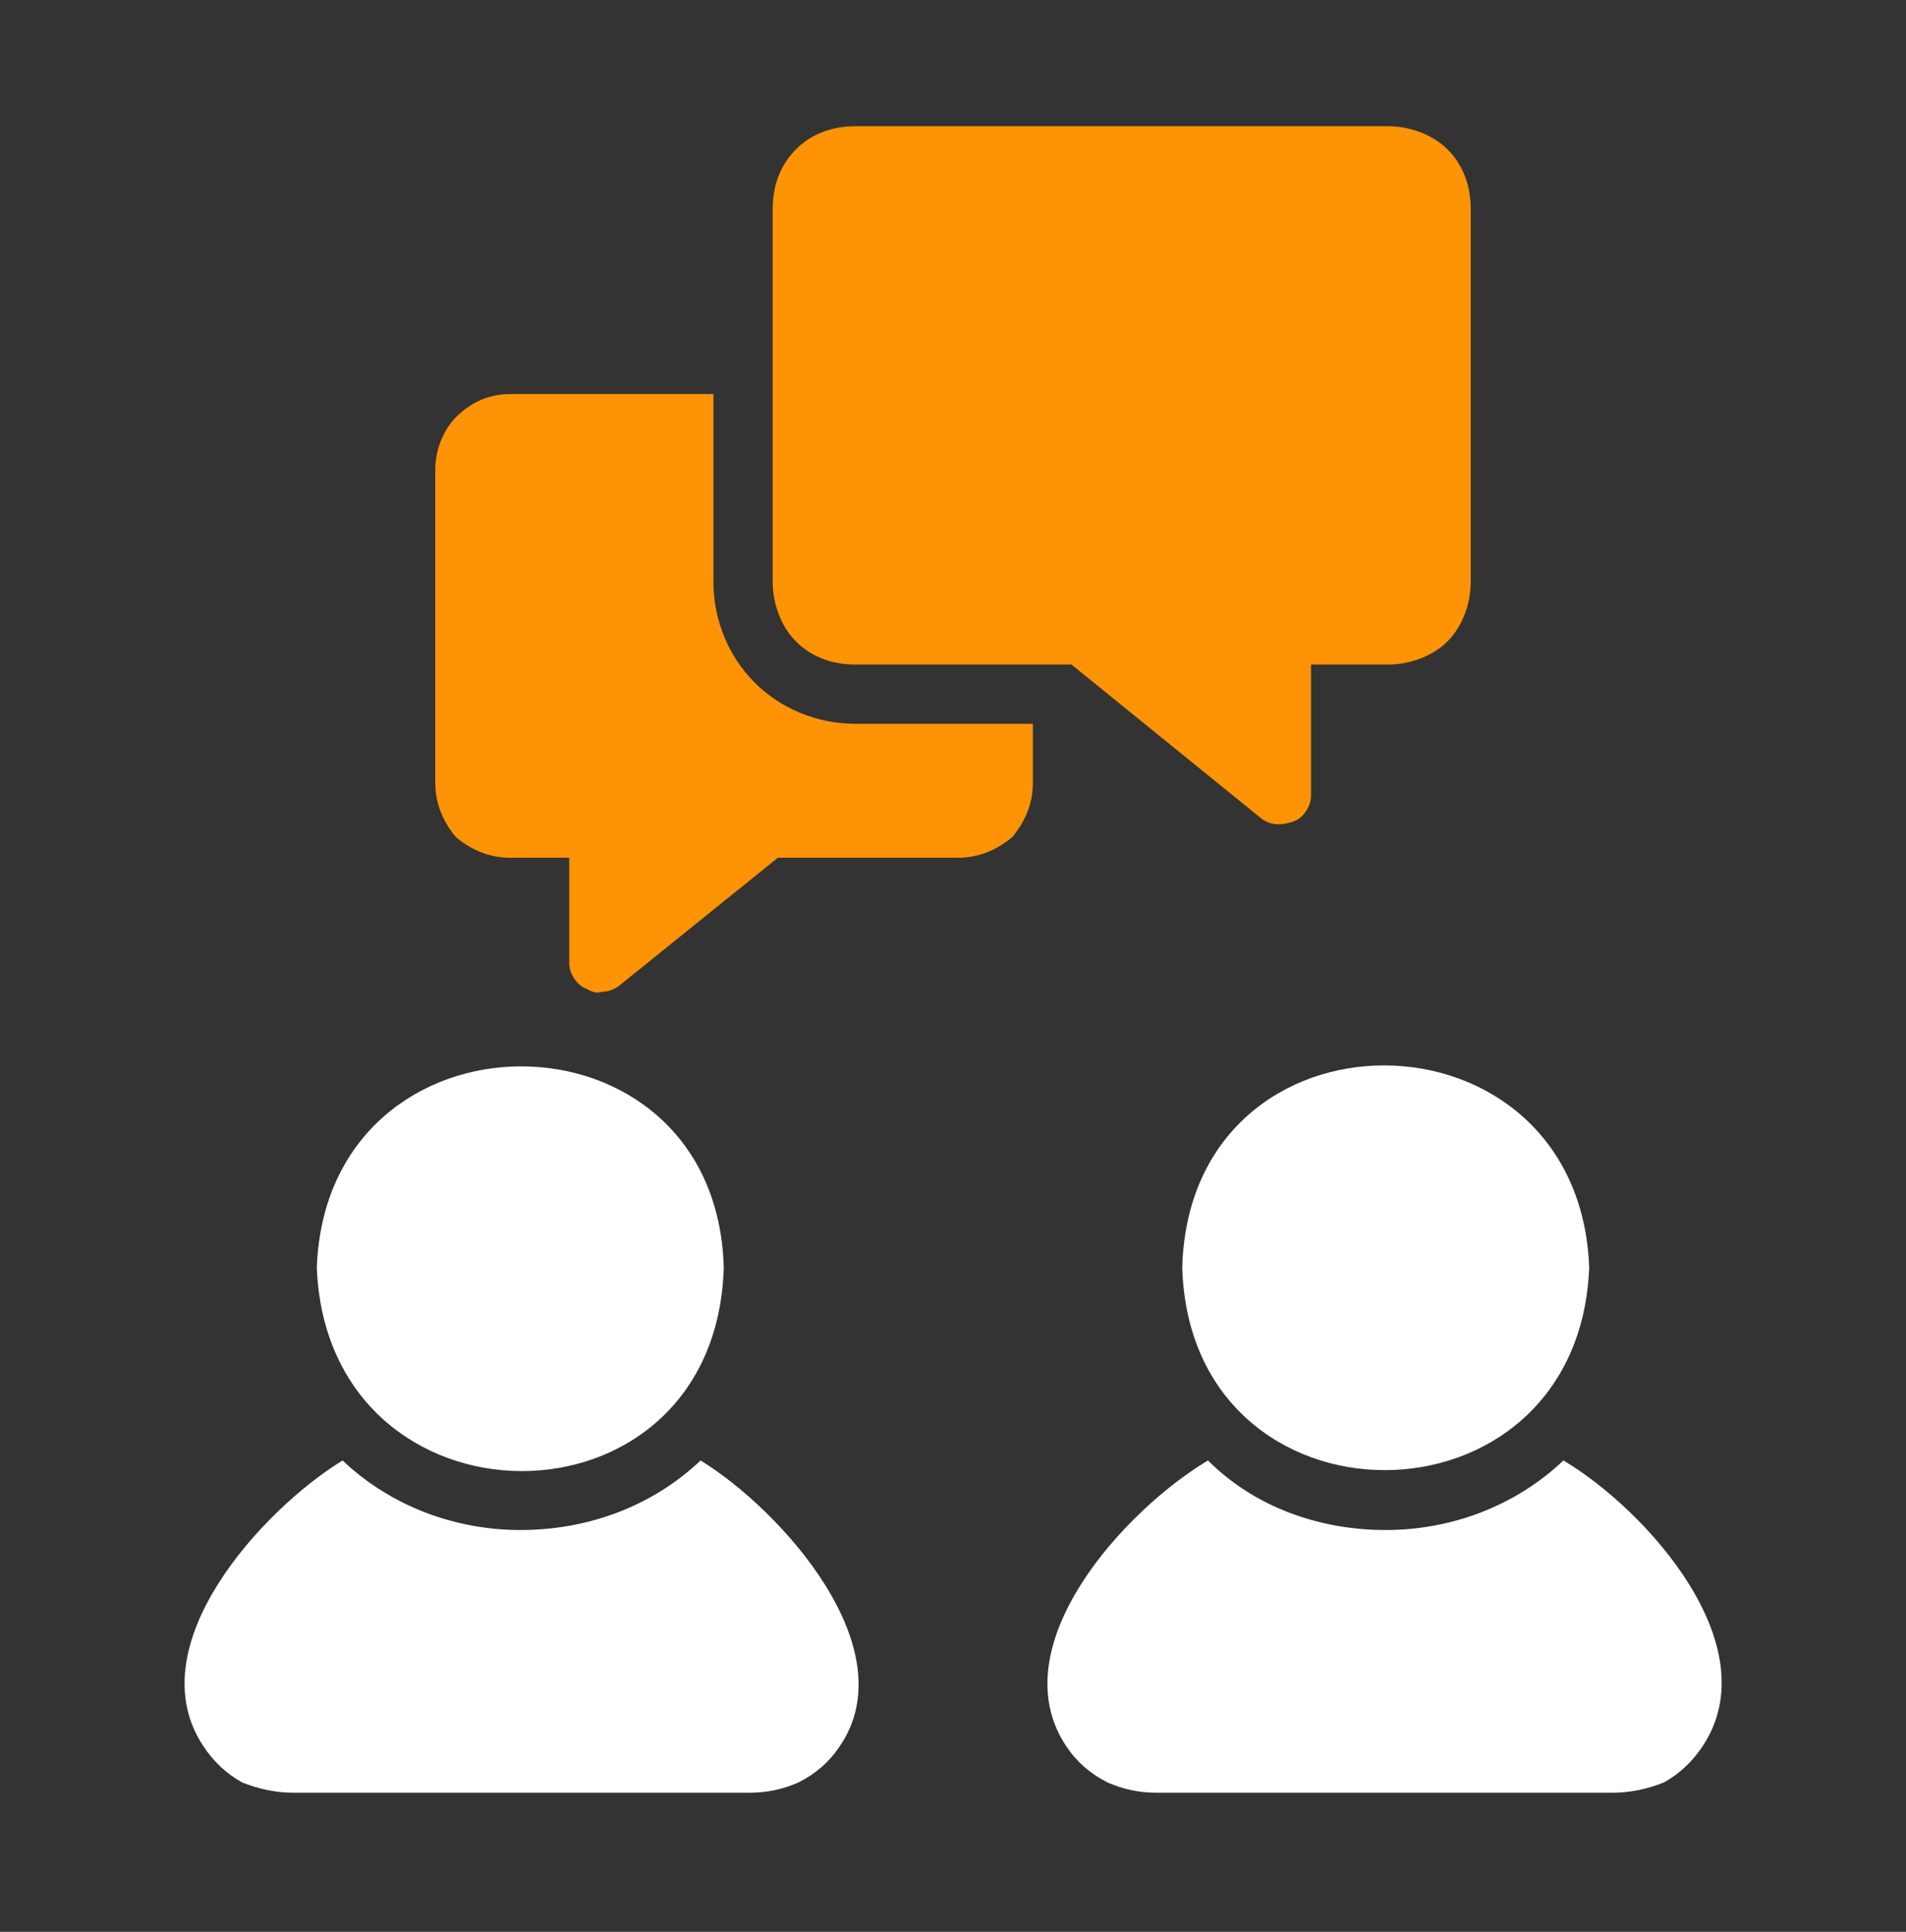 <svg xmlns="http://www.w3.org/2000/svg" viewBox="0 0 74 75" width="74" height="75"><rect x="0" y="0" width="74" height="75" fill="#333333" stroke="none"/><style>.a{fill:#fff}.b{fill:#fe9305}</style><path fill-rule="evenodd" class="a" d="m32.6 67.8q-0.6 0.9-1.6 1.4-0.9 0.4-1.9 0.4h-17.7q-1 0-2-0.4-0.9-0.5-1.5-1.4c-2.6-3.9 2.3-9.2 5.4-11.1 1.9 1.8 4.4 2.7 6.9 2.7 2.6 0 5.1-0.9 7-2.7 3.1 1.9 8 7.3 5.4 11.1zm-20.3-18.6c0.4-10.4 15.5-10.4 15.8 0-0.3 10.6-15.4 10.5-15.8 0z"></path><path fill-rule="evenodd" class="a" d="m45.9 49.2c0.3 10.5 15.4 10.5 15.8 0-0.4-10.4-15.5-10.5-15.8 0zm14.8 7.5c-1.9 1.8-4.4 2.7-6.9 2.7-2.6 0-5.1-0.9-6.9-2.7-3.2 1.9-8.1 7.2-5.5 11.1q0.6 0.9 1.6 1.4 0.9 0.4 1.9 0.4h17.7q1 0 2-0.4 0.9-0.5 1.5-1.4c2.6-3.9-2.2-9.2-5.4-11.1z"></path><path class="b" d="m33.2 25.8h8.4l7.4 6q0.3 0.2 0.6 0.2 0.3 0 0.6-0.1 0.3-0.1 0.5-0.4 0.2-0.3 0.2-0.6v-5.1h3c0.8 0 1.7-0.3 2.3-0.9 0.6-0.6 0.9-1.5 0.9-2.3v-14.5c0-0.9-0.3-1.7-0.9-2.3-0.6-0.6-1.5-0.9-2.3-0.9h-20.7c-0.9 0-1.7 0.3-2.3 0.9-0.6 0.6-0.9 1.4-0.9 2.3v14.5c0 0.8 0.3 1.7 0.9 2.3 0.6 0.6 1.4 0.9 2.3 0.9z"></path><path class="b" d="m27.7 22.6v-7.3h-7.9c-0.8 0-1.5 0.3-2.1 0.9-0.5 0.5-0.8 1.3-0.8 2v12.2c0 0.8 0.3 1.5 0.8 2.1 0.6 0.5 1.3 0.8 2.1 0.8h2.3v4.1q0 0.3 0.2 0.6 0.2 0.3 0.5 0.4 0.3 0.2 0.6 0.1 0.3 0 0.6-0.2l6.2-5h7c0.8 0 1.5-0.3 2.1-0.8 0.5-0.6 0.8-1.3 0.8-2.1v-2.3h-6.9c-1.5 0-2.9-0.6-3.9-1.6-1-1-1.6-2.4-1.6-3.9z"></path></svg>